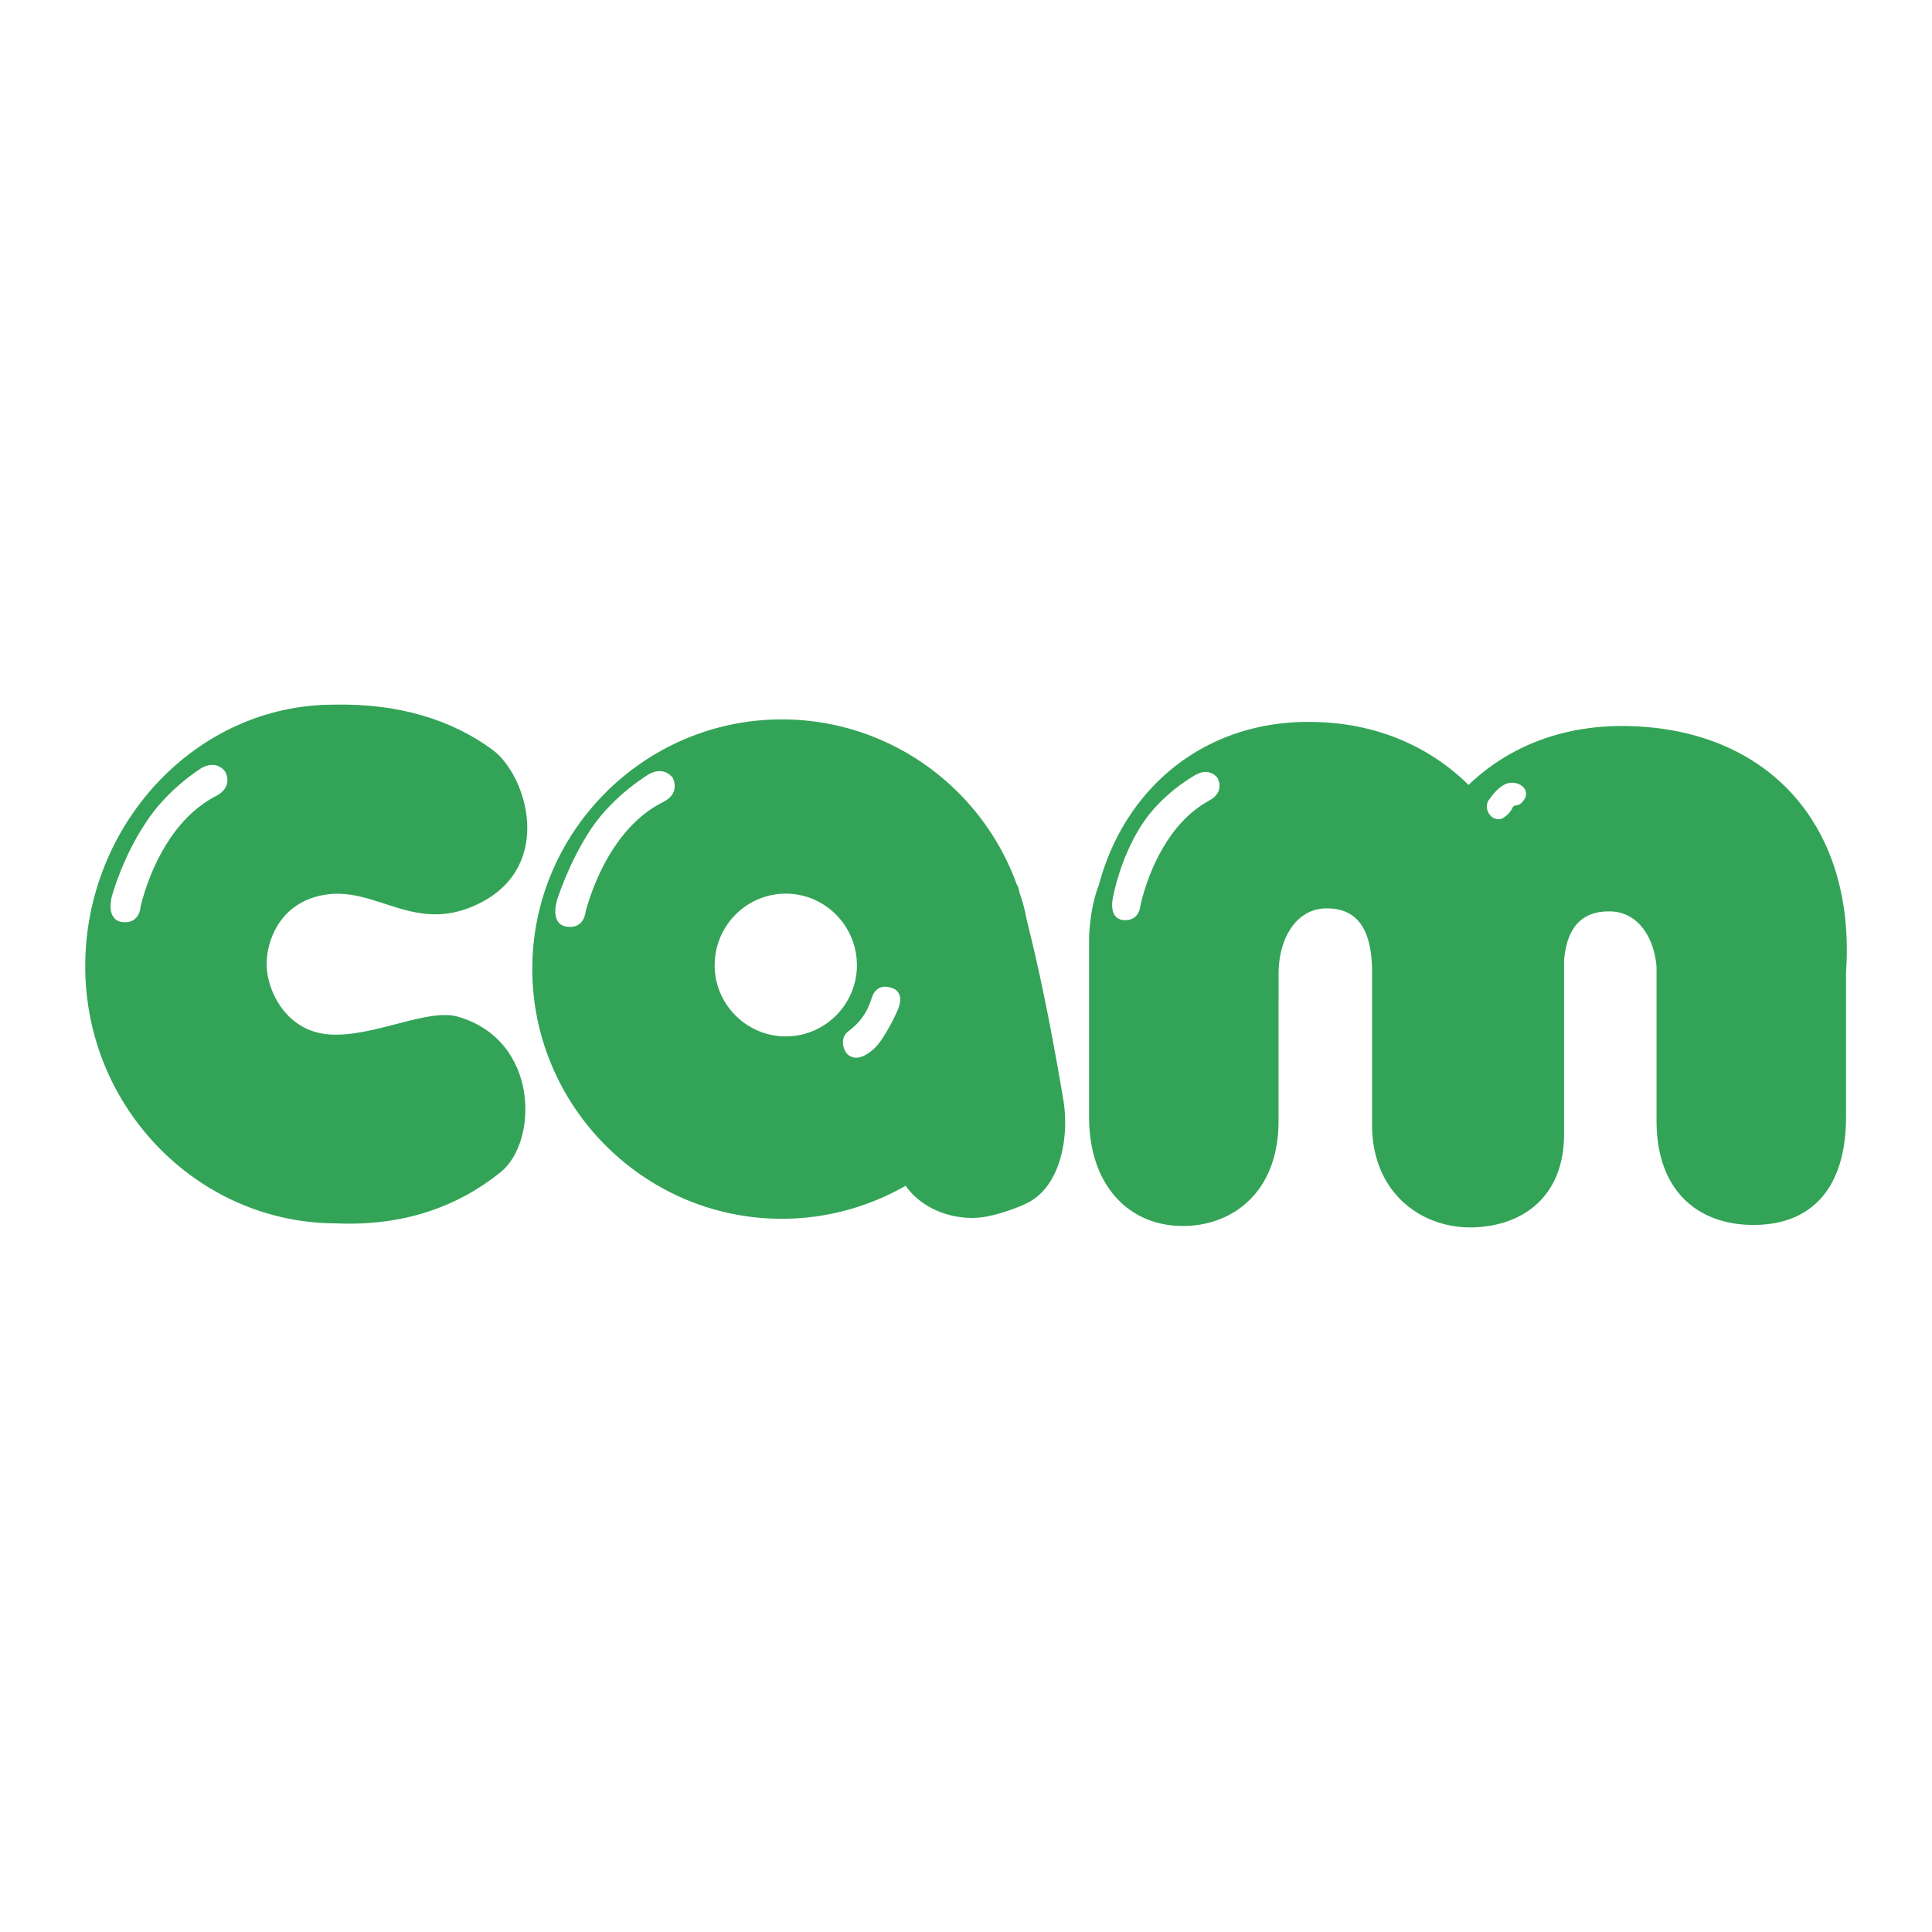 <svg xmlns="http://www.w3.org/2000/svg" width="2500" height="2500" viewBox="0 0 192.756 192.756"><g fill-rule="evenodd" clip-rule="evenodd"><path fill="#fff" d="M0 0h192.756v192.756H0V0z"/><path d="M33.542 122.055c6.792.304 12.215-1.724 16.422-5.12 3.751-3.041 3.852-13.178-4.308-15.509-3.041-.861-8.515 2.129-12.874 1.773-4.359-.354-6.184-4.511-6.184-6.994 0-2.331 1.318-6.234 5.879-6.944 5.221-.811 9.073 4.156 15.56.76 7.248-3.801 4.511-12.671 1.115-15.205-4.055-2.991-9.376-4.663-15.864-4.511-13.735 0-24.785 11.961-24.785 26.103.001 14.192 11.354 25.647 25.039 25.647z" fill="#33a457"/><path d="M77.993 121.598c4.511 0 8.718-1.216 12.367-3.294 1.673 2.433 5.068 3.599 7.957 3.092 1.115-.203 2.637-.659 3.955-1.268 3.547-1.571 4.459-6.69 3.801-10.491-1.064-6.285-2.23-12.316-3.648-17.892a16.03 16.03 0 0 0-.711-2.687c-.051-.253-.102-.507-.203-.709 0 0 0-.051-.051-.051-3.445-9.63-12.67-16.523-23.466-16.523-13.685 0-24.886 11.201-24.886 24.886-.002 13.735 11.2 24.937 24.885 24.937zm.405-18.196c3.903 0 7.096-3.193 7.096-7.096 0-3.954-3.193-7.146-7.096-7.146-3.902 0-7.096 3.193-7.096 7.146 0 3.903 3.194 7.096 7.096 7.096zM127.562 99.551v12.265c0 7.451-4.967 10.695-9.984 10.492s-8.922-4.055-8.922-10.897V93.924c0-1.825.355-4.055.963-5.575 2.535-9.63 10.492-16.523 21.391-16.321 6.385.102 11.656 2.483 15.508 6.285 3.854-3.7 9.125-5.93 15.561-5.88 14.193.152 23.113 9.783 22.1 24.582v14.395c0 6.995-3.295 10.645-8.871 10.796-5.574.152-10.035-3.092-10.035-10.391V96.459c-.254-3.092-1.977-5.525-4.662-5.525-3.092-.051-4.309 1.977-4.562 4.866v17.334c0 6.285-4.156 9.275-9.326 9.326-5.119 0-9.832-3.599-9.832-10.238V96.56c-.102-3.396-1.166-5.98-4.613-5.93-2.939.051-4.662 2.939-4.713 6.386v2.535h-.003z" fill="#33a457"/><path d="M148.646 79.682s.963-1.47 1.979-1.571c1.062-.152 2.027.71 1.469 1.622-.607.963-1.014.355-1.217.913-.252.558-.963 1.064-1.166 1.064-1.164.202-1.773-1.318-1.065-2.028zM119.301 77.3s-3.396 1.825-5.475 5.119-2.736 6.893-2.736 6.893-.658 2.281.963 2.484c1.672.152 1.723-1.47 1.723-1.47.861-3.649 2.939-8.312 6.844-10.441 1.723-.913.811-2.332.811-2.332-.56-.608-1.32-.709-2.13-.253zM64.815 77.198s-3.498 2.027-5.829 5.474c-2.281 3.447-3.396 7.096-3.396 7.096s-.811 2.433.963 2.687c1.774.253 1.875-1.521 1.875-1.521 1.064-3.852 3.447-8.769 7.704-10.897 1.875-.912.963-2.483.963-2.483-.608-.66-1.368-.812-2.28-.356zM20.162 76.59s-3.447 2.078-5.677 5.576c-2.281 3.446-3.294 7.146-3.294 7.146s-.76 2.433 1.014 2.686c1.774.203 1.825-1.571 1.825-1.571.963-3.903 3.294-8.819 7.501-10.999 1.875-.963.912-2.483.912-2.483-.609-.71-1.369-.811-2.281-.355zM86.964 99.601s.355-1.571 1.926-1.063c1.622.456.608 2.382.608 2.382s-1.115 2.534-2.23 3.649c-1.166 1.063-1.926 1.114-2.534.76-.608-.405-1.014-1.723-.102-2.433 1.217-.913 1.876-1.875 2.332-3.295z" fill="#fff"/></g></svg>